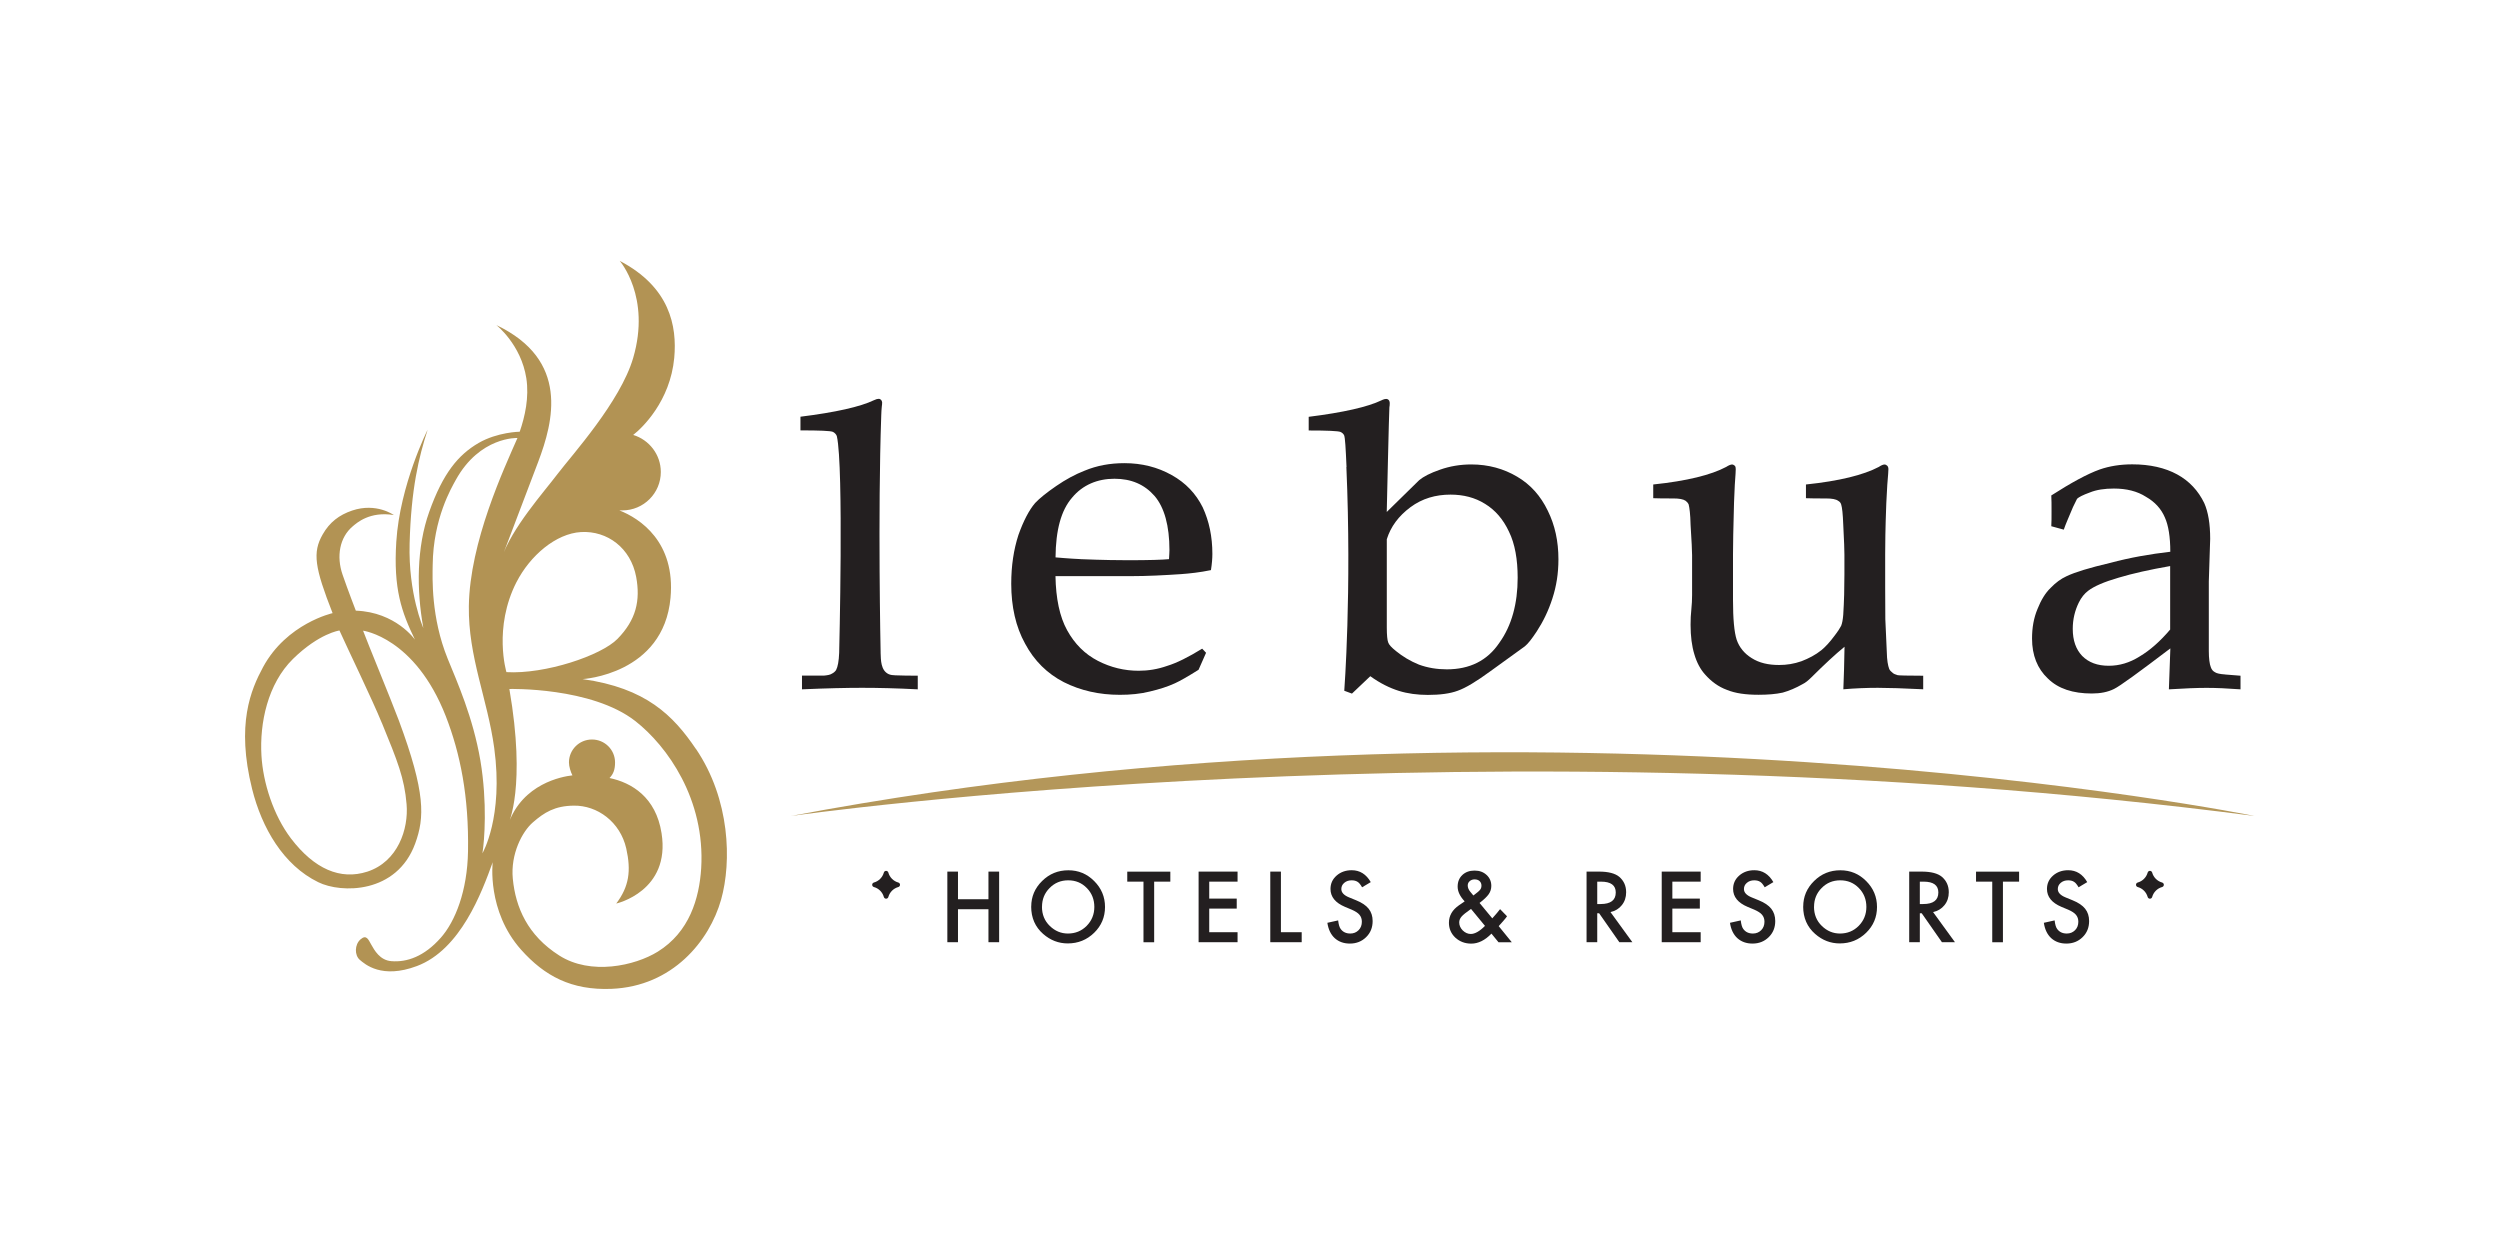 <?xml version="1.0" encoding="UTF-8"?>
<svg id="Layer_1" xmlns="http://www.w3.org/2000/svg" version="1.1" viewBox="0 0 510.24 255.12">
  <!-- Generator: Adobe Illustrator 29.3.1, SVG Export Plug-In . SVG Version: 2.1.0 Build 151)  -->
  <defs>
    <style>
      .st0, .st1 {
        fill: #231f20;
      }

      .st2 {
        fill: #b29354;
      }

      .st3 {
        fill: none;
        stroke: #231f20;
        stroke-miterlimit: 10;
        stroke-width: .43px;
      }

      .st1 {
        fill-rule: evenodd;
      }

      .st4 {
        fill: #b4975a;
      }
    </style>
  </defs>
  <path class="st4" d="M161.36,166.55s142.05-20.44,298.85,0c0,0-143.89-29.29-298.85,0Z"/>
  <path class="st2" d="M143.11,177.2c-.39,6.2-2.42,13.03-8.86,17.03-4.67,2.89-13.7,4.89-20.13.77-6.42-4.09-8.89-9.77-9.46-15.66-.48-5.02,1.91-9.61,4.1-11.5,2.32-2.02,4.47-3.37,8.34-3.41,4.79-.08,9.48,3.29,10.72,8.76,1.01,4.54.58,7.74-2.05,11.22,0,0,11.13-2.5,9.25-14.36-1.15-7.37-6.12-10.32-10.62-11.26.81-.83,1.13-1.77,1.13-3.18,0-2.58-2.1-4.68-4.71-4.68s-4.7,2.1-4.7,4.68c0,.84.36,1.97.71,2.64-2.18.24-10.13,1.71-13.06,9.83,0,0,3.65-7.45.19-27.46,0,0,16.76-.44,25.72,6.56,6.52,5.12,14.28,15.96,13.43,30.03M105.42,118.8c2.78-5.41,8.03-9.91,13.17-10.21,5.38-.3,10.15,3.27,11.25,9.15.89,4.84-.01,8.78-3.82,12.66-3.32,3.39-14.75,7.24-22.66,6.78,0,0-2.72-9.03,2.06-18.39M98.46,174.15c.42-2.57,1.02-10.35-.41-18.9-1.52-8.89-4.76-16.09-6.68-20.81-3.43-8.46-3.1-16.5-3.06-19.17.11-9.46,3.86-15.76,4.71-17.31,4.92-8.91,12.59-8.57,12.59-8.57-2.76,6.32-9.73,21.2-9.92,34.3-.15,10.38,3.8,18.92,5.18,28.98,1.92,14.14-2.41,21.48-2.41,21.48M77.94,147.55c3.2,7.8,4.6,11.28,5.04,16.57.44,5.1-1.79,11.75-8.01,13.78-5.5,1.77-10.82-.53-15.58-6.77-3.62-4.78-5.71-11.41-6.03-16.92-.39-6.64,1.26-14.63,6.44-19.73,5.34-5.23,9.48-5.8,9.48-5.8,1.6,3.57,6.67,14.03,8.65,18.87M142.03,152.86c-4.61-6.82-10.16-12.44-23.13-14.26,0,0,16.52-.95,17.95-16.58,1.05-11.43-6.27-16.22-10.44-17.85.2,0,.41,0,.61,0,4.33,0,7.85-3.51,7.85-7.84,0-3.56-2.39-6.58-5.64-7.56,1.84-1.42,7.55-6.88,8.38-15.72.6-6.54-.92-14.47-11.13-19.81,0,0,6.41,7.32,2.75,19.81-2.61,8.93-12.51,19.84-15.41,23.65-2.88,3.81-9.38,11.05-11.47,17.28,0,0,4.17-10.93,7.49-19.71,3.11-8.24,6.45-20.77-8.53-27.92,0,0,5.03,3.94,6.11,10.84.6,3.93-.28,7.82-1.35,10.92,0,0-4.53.06-8.41,2.31-4.12,2.41-7.24,6.12-10.06,14.05-2.57,7.18-2.62,15.86-1.2,23.7,0,0-3.09-6.92-2.8-17.25.3-11.1,1.86-17.58,3.68-23.22,0,0-5.67,11.25-6.4,22.88-.61,9.61,1.07,14.32,3.81,19.97,0,0-3.89-5.62-12.07-5.92,0,0-1.58-4.08-2.7-7.33-1.3-3.76-.61-7.62,2.07-9.88.82-.69,3.47-3.11,8.39-2.3,0,0-3.56-2.59-8.51-.92-2.64.9-4.59,2.37-6.01,4.87-2.12,3.69-1.63,6.77,2.02,16.07,0,0-9.38,2.09-14.21,11.05-2.44,4.54-5.52,11.62-2.21,24.86,1.98,7.92,6.37,15.53,13.49,19,4.67,2.31,16.01,2.41,19.78-7.87,1.94-5.31,2.15-10.36-3.32-25.11-1.66-4.42-6.51-16.17-7.31-18.35,0,0,10.6,1.36,16.89,17.47,2.96,7.63,4.72,16.35,4.53,27.56-.14,8.12-2.61,14.29-5.53,17.61-3.43,3.9-6.98,5.06-10.1,4.81-2.38-.17-3.5-2.29-4.11-3.36-.62-1.08-.99-2.14-2.21-1.08-1.22,1.08-1.22,3.22-.15,4.16,1.07.91,4.5,3.97,11.66,1.28,8.92-3.34,13.26-15.05,15.48-21.2,0,0-1.25,9.94,5.79,17.86,4.78,5.36,10.27,8.32,18.45,7.99,12.46-.5,20-9.78,22.38-18.23,2.16-7.72,1.86-20.42-5.15-30.76"/>
  <path class="st3" d="M164.25,140.69"/>
  <g>
    <path class="st0" d="M163.66,140.69c5.07-.22,9.15-.31,12.28-.31,3.29,0,7.07.09,11.37.31v-2.79c-1.53,0-3.05,0-4.58-.07-.46-.02-.96-.05-1.38-.25-1.58-.75-1.57-2.82-1.62-4.34,0-.08,0-.15,0-.23,0,0-.59-27.99.13-48.25.01-.31.03-.61.04-.92.01-.29.04-.57.07-.85s.09-.59.07-.87c-.04-.39-.3-.72-.72-.72-.23,0-.56.09-.97.29-2.77,1.33-7.81,2.47-14.98,3.36v2.79c3.89,0,6.13.09,6.61.3.36.16.74.56.82.9,1.42,6.27.47,44.23.47,44.23-.07,1.64-.27,2.81-.63,3.49-.19.28-.47.55-.87.74-.32.22-.86.32-1.61.39h-4.48v2.79Z"/>
    <path class="st0" d="M220.49,114.12c4.75.19,8,.22,9.79.22,4.21,0,7.04-.09,8.31-.22.04-.82.09-1.4.09-1.85,0-4.95-1.04-8.72-3.04-11.05-2.07-2.36-4.76-3.51-8.19-3.51s-6.48,1.24-8.65,3.87c-2.24,2.58-3.32,6.61-3.37,12.18,0,0,3.18.28,5.06.35ZM246.15,133.24l-1.53,3.46c-2.19,1.38-3.81,2.3-4.83,2.76-1.5.69-3.22,1.23-5.13,1.68-1.93.48-3.96.67-6.1.67-4.19,0-7.99-.85-11.43-2.58-3.35-1.72-6.04-4.34-7.91-7.86-1.91-3.44-2.83-7.58-2.83-12.22,0-3.69.5-6.97,1.47-9.97,1.02-2.86,2.16-5.06,3.4-6.51.91-.97,2.38-2.15,4.3-3.47,1.92-1.32,3.86-2.38,5.79-3.13,2.53-1.05,5.2-1.54,8.14-1.54,3.55,0,6.76.81,9.63,2.42,2.89,1.6,4.96,3.81,6.35,6.6,1.31,2.83,1.97,5.97,1.97,9.51,0,.93-.09,2.04-.29,3.3-2.27.47-4.34.69-6.13.82-3.45.23-6.86.41-10.29.41h-15.31c.08,4.56.85,8.27,2.37,11.03,1.55,2.81,3.62,4.88,6.29,6.26,2.64,1.36,5.43,2.02,8.31,2.02,1.95,0,3.89-.31,5.81-.99,1.96-.59,4.33-1.78,7.16-3.52l.79.84Z"/>
    <path class="st0" d="M283.04,110.06v18.03c0,1.55.11,2.58.28,3.01.15.49.69,1.05,1.61,1.79,1.32,1.08,2.91,2.05,4.68,2.76,1.78.65,3.68.96,5.68.96,4.65,0,8.26-1.75,10.73-5.43,2.51-3.49,3.73-7.99,3.73-13.27,0-3.7-.55-6.91-1.77-9.39-1.18-2.54-2.82-4.42-4.88-5.68-2.09-1.31-4.46-1.89-7.05-1.89-3.04,0-5.78.79-8.17,2.56-2.43,1.8-4.04,3.98-4.84,6.55M274.82,95.3c-.17-3.87-.29-5.99-.49-6.46-.15-.3-.4-.53-.73-.68-.48-.2-2.68-.3-6.5-.3v-2.79c7.13-.89,12.07-2.03,14.84-3.36.35-.17.9-.41,1.29-.22.58.28.41,1.16.34,1.66-.07.56-.54,21.34-.54,21.34l6.62-6.49c.86-.72,2.24-1.45,4.28-2.15,1.98-.7,4.13-1.06,6.35-1.06,3.51,0,6.63.88,9.35,2.49,2.72,1.59,4.8,3.91,6.27,6.96,1.46,2.96,2.17,6.23,2.17,9.92,0,2.85-.41,5.47-1.23,7.98-.82,2.55-1.91,4.76-3.21,6.75-.99,1.5-1.77,2.51-2.44,3.04l-6.97,5.04c-2.87,2.1-5.06,3.43-6.71,4.01-1.57.58-3.59.85-6.09.85-2.13,0-4.15-.27-5.93-.83-1.84-.58-3.78-1.52-5.82-2.99l-3.74,3.55-1.57-.58s1.54-20.28.43-45.66Z"/>
    <path class="st0" d="M392.55,140.68c-4.07-.2-7.16-.3-9.29-.3-2.33,0-4.66.1-7.04.3.1-2.6.2-5.4.24-8.68-1.87,1.52-4.14,3.64-6.78,6.26-.62.61-1.18,1.08-1.78,1.37-1.37.78-2.73,1.36-4.06,1.73-1.41.31-3.05.44-4.91.44-2.59,0-4.74-.28-6.5-1.01-1.72-.63-3.21-1.74-4.43-3.13-.94-1.04-1.7-2.43-2.19-4.13-.51-1.66-.77-3.68-.77-6.02,0-1.11.05-2.17.16-3.15.1-1.01.15-1.93.15-2.91v-8.15c0-.82-.1-2.9-.31-6.21-.04-2.12-.23-3.52-.39-4.13-.15-.32-.37-.57-.62-.75-.48-.33-1.31-.48-2.51-.48-1.73,0-3.05,0-4.1-.05v-2.8c6.86-.71,11.82-1.95,14.88-3.58.51-.33.94-.5,1.2-.5.22,0,.38.11.56.25.16.16.2.41.2.69,0,.23-.04.62-.04.97-.1,1.03-.2,2.94-.31,5.85-.15,5.26-.21,8.82-.21,10.58v9.29c0,3.89.25,6.6.75,8.14.53,1.54,1.57,2.82,3.04,3.73,1.54.99,3.4,1.42,5.62,1.42,1.54,0,3.03-.23,4.57-.77,1.49-.57,2.86-1.29,4.07-2.26.85-.7,1.75-1.69,2.66-2.92.69-.89,1.15-1.62,1.37-2.06.21-.52.34-1.25.42-2.23.18-2.78.24-5.52.24-8.25v-4.04c0-.78-.06-2.82-.24-6.16-.08-2.09-.22-3.45-.42-4.07-.11-.36-.3-.57-.62-.75-.45-.33-1.27-.48-2.5-.48-1.72,0-3.04,0-4.07-.05v-2.8c6.84-.71,11.77-1.95,14.86-3.58.5-.33.89-.5,1.18-.5.2,0,.39.11.55.25.16.16.24.41.24.69,0,.23-.02.62-.05.97-.11,1.03-.24,3-.38,5.98-.2,5.19-.23,8.69-.23,10.49v6.56l.03,6.62c.16,3.81.25,6.02.3,6.69.03,1.68.23,2.79.5,3.49.16.34.38.52.64.73.23.26.64.39,1.08.53.2.05,1.94.11,5.21.11v2.78Z"/>
    <path class="st0" d="M454.11,137.65c-.99-.07-1.68-.21-2-.43-.41-.21-.72-.52-.89-1.05-.25-.59-.41-1.81-.41-3.29v-14.2l.28-8.71c0-3.06-.41-5.5-1.22-7.31-1.2-2.48-3.05-4.5-5.53-5.84-2.46-1.34-5.53-2.05-9.16-2.05-2.43,0-4.65.36-6.61,1.04-2.58.92-5.86,2.72-9.91,5.31.05.81.05,1.9.05,3.29,0,1.24,0,2.27-.05,2.99l2.55.7c.37-1.11,1.03-2.58,1.88-4.61l.83-1.69c.33-.32,1.16-.77,2.61-1.29,1.37-.56,3.03-.8,4.9-.8,2.6,0,4.79.55,6.56,1.69,1.81,1.03,3.1,2.45,3.84,4.19.74,1.61,1.12,4.02,1.12,7.02-4.09.47-8.19,1.18-12.29,2.28-4.12.97-7.11,1.86-8.92,2.73-1.11.51-2.16,1.27-3.22,2.37-1.06,1.01-1.95,2.47-2.67,4.29-.77,1.83-1.12,3.82-1.12,6.05,0,3.4,1.09,6.14,3.22,8.14,2.11,2.09,5.12,3.07,8.98,3.07,1.77,0,3.27-.3,4.52-.92,1.21-.58,5.03-3.37,11.51-8.29l-.3,8.36c3.2-.2,5.77-.3,7.69-.3s4.27.1,6.93.3v-2.78l-3.14-.25ZM442.94,128.47c-2.09,2.46-4.15,4.26-6.23,5.5-2.07,1.31-4.17,1.91-6.32,1.91-2.3,0-4.09-.66-5.43-2.01-1.27-1.34-1.92-3.15-1.92-5.52,0-1.95.43-3.73,1.24-5.38.51-1.04,1.17-1.84,1.9-2.39,1.18-.91,3.25-1.82,6.19-2.67,2.88-.87,6.4-1.65,10.55-2.38v12.95Z"/>
  </g>
  <g>
    <path class="st0" d="M195.52,183.53h6.22v-5.64h2.18v14.41h-2.18v-6.73h-6.22v6.73h-2.17v-14.41h2.17v5.64Z"/>
    <path class="st0" d="M210.47,185.03c0-2.03.74-3.77,2.23-5.23,1.48-1.46,3.26-2.18,5.34-2.18s3.81.73,5.28,2.2c1.47,1.47,2.21,3.23,2.21,5.29s-.74,3.83-2.22,5.27c-1.49,1.45-3.28,2.17-5.39,2.17-1.86,0-3.53-.64-5.01-1.93-1.63-1.43-2.45-3.29-2.45-5.6ZM212.66,185.06c0,1.59.54,2.9,1.61,3.93,1.06,1.03,2.29,1.54,3.69,1.54,1.51,0,2.79-.52,3.83-1.57,1.04-1.06,1.56-2.35,1.56-3.86s-.51-2.82-1.54-3.86c-1.02-1.05-2.28-1.57-3.79-1.57s-2.77.52-3.8,1.57c-1.03,1.03-1.55,2.31-1.55,3.83Z"/>
    <path class="st0" d="M235.56,179.94v12.37h-2.18v-12.37h-3.31v-2.04h8.79v2.04h-3.3Z"/>
    <path class="st0" d="M252.58,179.94h-5.78v3.46h5.61v2.04h-5.61v4.82h5.78v2.04h-7.95v-14.41h7.95v2.04Z"/>
    <path class="st0" d="M261.43,177.89v12.37h4.24v2.04h-6.41v-14.41h2.17Z"/>
    <path class="st0" d="M279.76,180.04l-1.76,1.05c-.33-.57-.64-.95-.94-1.12-.31-.2-.71-.3-1.2-.3-.6,0-1.1.17-1.5.51-.4.34-.6.76-.6,1.27,0,.7.52,1.27,1.57,1.7l1.44.59c1.17.47,2.03,1.05,2.57,1.73.54.68.81,1.52.81,2.51,0,1.33-.44,2.42-1.33,3.29-.89.87-1.99,1.31-3.31,1.31-1.25,0-2.28-.37-3.1-1.11-.8-.74-1.3-1.78-1.5-3.13l2.2-.49c.1.85.27,1.43.52,1.75.45.62,1.1.93,1.96.93.68,0,1.24-.23,1.69-.68.45-.45.67-1.03.67-1.73,0-.28-.04-.54-.12-.77-.08-.23-.2-.45-.36-.64-.16-.2-.38-.38-.64-.55s-.57-.33-.93-.49l-1.39-.58c-1.97-.83-2.96-2.05-2.96-3.66,0-1.08.41-1.99,1.24-2.72.83-.73,1.86-1.1,3.09-1.1,1.66,0,2.96.81,3.89,2.43Z"/>
    <path class="st0" d="M301.97,184.29l2.6,3.14.08-.09c.28-.3.54-.6.79-.9.25-.29.49-.59.72-.89l1.42,1.46c-.17.25-.4.54-.69.87-.28.33-.62.71-1.01,1.14l2.67,3.29h-2.71l-1.44-1.76c-1.32,1.36-2.69,2.04-4.12,2.04-1.28,0-2.36-.41-3.25-1.22-.87-.82-1.31-1.84-1.31-3.04,0-1.44.69-2.63,2.07-3.58l.94-.64s.03-.02.07-.05c.03-.02.07-.06.13-.1-.95-1.01-1.43-2.01-1.43-3s.32-1.76.95-2.37c.65-.61,1.48-.91,2.5-.91s1.81.3,2.45.89c.65.59.97,1.34.97,2.24,0,.62-.18,1.19-.53,1.69-.35.5-.98,1.11-1.9,1.81ZM300.24,185.51l-.12.08c-.89.62-1.5,1.11-1.82,1.48-.32.37-.48.77-.48,1.19,0,.6.24,1.15.72,1.64.5.48,1.05.72,1.64.72.84,0,1.81-.55,2.9-1.65l-2.85-3.46ZM300.71,182.76l.18-.13c.3-.23.56-.43.76-.6.2-.17.34-.32.43-.43.19-.23.28-.51.28-.85,0-.38-.13-.69-.38-.92-.25-.24-.6-.35-1.03-.35-.39,0-.72.12-.99.36-.27.23-.4.53-.4.89,0,.42.17.84.5,1.25l.54.65s.06.08.11.14Z"/>
    <path class="st0" d="M328.7,186.16l4.46,6.14h-2.66l-4.12-5.9h-.39v5.9h-2.18v-14.41h2.55c1.9,0,3.28.36,4.13,1.07.93.8,1.4,1.85,1.4,3.15,0,1.02-.29,1.9-.88,2.63-.58.73-1.36,1.2-2.31,1.41ZM325.99,184.51h.69c2.06,0,3.09-.79,3.09-2.36,0-1.47-1-2.21-3.01-2.21h-.77v4.57Z"/>
    <path class="st0" d="M347.1,179.94h-5.78v3.46h5.61v2.04h-5.61v4.82h5.78v2.04h-7.95v-14.41h7.95v2.04Z"/>
    <path class="st0" d="M361.93,180.04l-1.76,1.05c-.33-.57-.64-.95-.94-1.12-.31-.2-.71-.3-1.2-.3-.6,0-1.1.17-1.5.51-.4.34-.6.76-.6,1.27,0,.7.52,1.27,1.57,1.7l1.44.59c1.17.47,2.03,1.05,2.57,1.73.54.68.81,1.52.81,2.51,0,1.33-.44,2.42-1.33,3.29-.89.87-1.99,1.31-3.31,1.31-1.25,0-2.28-.37-3.1-1.11-.8-.74-1.3-1.78-1.5-3.13l2.2-.49c.1.85.27,1.43.52,1.75.45.62,1.1.93,1.96.93.68,0,1.24-.23,1.69-.68.45-.45.67-1.03.67-1.73,0-.28-.04-.54-.12-.77s-.2-.45-.36-.64c-.16-.2-.38-.38-.64-.55s-.57-.33-.93-.49l-1.39-.58c-1.97-.83-2.96-2.05-2.96-3.66,0-1.08.41-1.99,1.24-2.72.83-.73,1.86-1.1,3.09-1.1,1.66,0,2.96.81,3.89,2.43Z"/>
    <path class="st0" d="M368.03,185.03c0-2.03.74-3.77,2.23-5.23,1.48-1.46,3.26-2.18,5.34-2.18s3.81.73,5.28,2.2c1.47,1.47,2.21,3.23,2.21,5.29s-.74,3.83-2.22,5.27c-1.49,1.45-3.28,2.17-5.39,2.17-1.86,0-3.53-.64-5.01-1.93-1.63-1.43-2.45-3.29-2.45-5.6ZM370.23,185.06c0,1.59.54,2.9,1.61,3.93,1.06,1.03,2.29,1.54,3.69,1.54,1.51,0,2.79-.52,3.83-1.57,1.04-1.06,1.56-2.35,1.56-3.86s-.51-2.82-1.54-3.86c-1.02-1.05-2.28-1.57-3.79-1.57s-2.77.52-3.8,1.57c-1.03,1.03-1.55,2.31-1.55,3.83Z"/>
    <path class="st0" d="M394.54,186.16l4.46,6.14h-2.66l-4.12-5.9h-.39v5.9h-2.17v-14.41h2.55c1.9,0,3.28.36,4.13,1.07.93.8,1.4,1.85,1.4,3.15,0,1.02-.29,1.9-.88,2.63s-1.36,1.2-2.31,1.41ZM391.83,184.51h.69c2.06,0,3.09-.79,3.09-2.36,0-1.47-1-2.21-3.01-2.21h-.77v4.57Z"/>
    <path class="st0" d="M408.79,179.94v12.37h-2.18v-12.37h-3.31v-2.04h8.79v2.04h-3.3Z"/>
    <path class="st0" d="M425.99,180.04l-1.76,1.05c-.33-.57-.64-.95-.94-1.12-.31-.2-.71-.3-1.2-.3-.6,0-1.1.17-1.5.51-.4.34-.6.76-.6,1.27,0,.7.52,1.27,1.57,1.7l1.44.59c1.17.47,2.03,1.05,2.57,1.73.54.68.81,1.52.81,2.51,0,1.33-.44,2.42-1.33,3.29-.89.87-1.99,1.31-3.31,1.31-1.25,0-2.28-.37-3.1-1.11-.8-.74-1.3-1.78-1.5-3.13l2.2-.49c.1.85.27,1.43.52,1.75.45.62,1.1.93,1.96.93.68,0,1.24-.23,1.69-.68.45-.45.67-1.03.67-1.73,0-.28-.04-.54-.12-.77-.08-.23-.2-.45-.36-.64-.17-.2-.38-.38-.64-.55-.26-.17-.57-.33-.93-.49l-1.39-.58c-1.97-.83-2.96-2.05-2.96-3.66,0-1.08.41-1.99,1.24-2.72.83-.73,1.86-1.1,3.09-1.1,1.66,0,2.96.81,3.89,2.43Z"/>
  </g>
  <path class="st1" d="M181.31,178.09c.27.98,1.05,1.76,2.03,2.03.21.06.35.24.35.46s-.14.4-.35.46c-.98.27-1.76,1.05-2.03,2.03-.06.21-.24.35-.46.35s-.4-.14-.46-.35c-.27-.98-1.05-1.76-2.03-2.03-.21-.06-.35-.24-.35-.46s.14-.4.35-.46c.98-.27,1.76-1.05,2.03-2.03.06-.21.24-.35.46-.35s.4.14.46.35h0Z"/>
  <path class="st1" d="M439.25,178.09c.27.98,1.05,1.76,2.03,2.03.21.06.35.24.35.46s-.14.4-.35.46c-.98.27-1.76,1.05-2.03,2.03-.06.21-.24.35-.46.35s-.4-.14-.46-.35c-.27-.98-1.05-1.76-2.03-2.03-.21-.06-.35-.24-.35-.46s.14-.4.35-.46c.98-.27,1.76-1.05,2.03-2.03.06-.21.24-.35.46-.35s.4.14.46.35h0Z"/>
</svg>